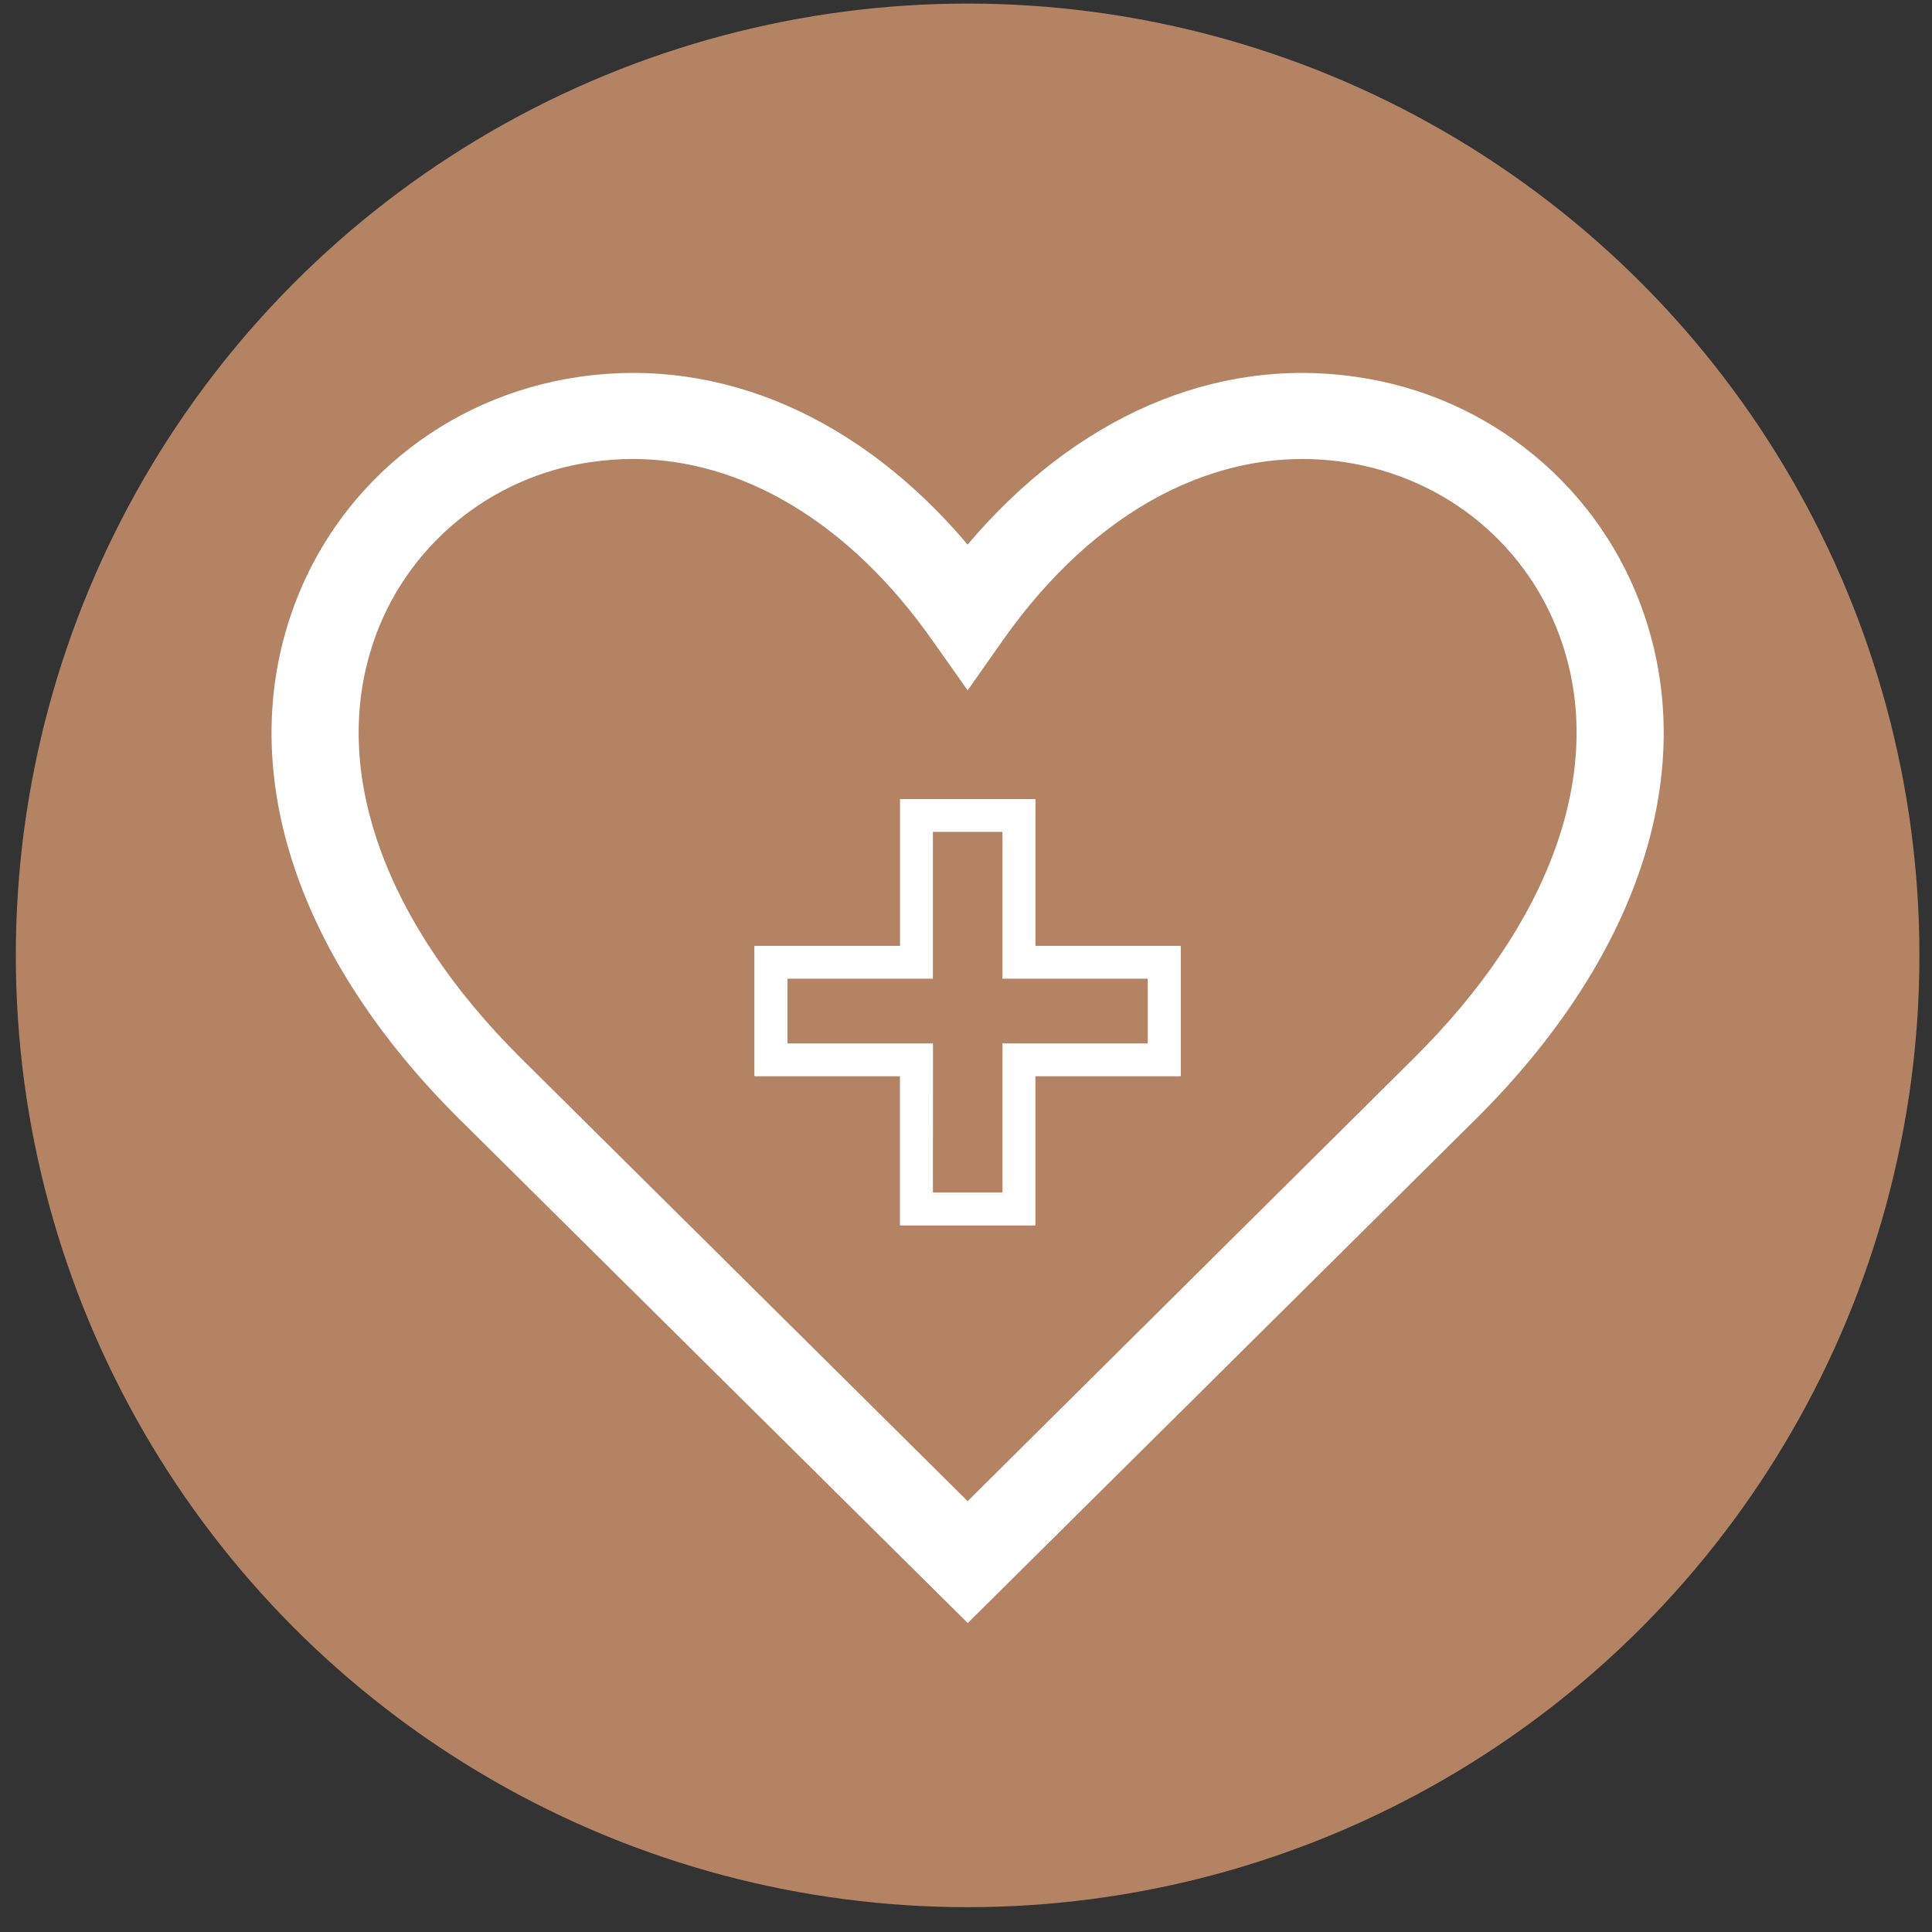 <svg version="1.1" viewBox="0 0 68 68" height="68px" width="68px" xmlns:xlink="http://www.w3.org/1999/xlink" xmlns="http://www.w3.org/2000/svg"><rect x="0" y="0" width="68" height="68" fill="#333333" stroke="none"/><title>Decrease Inflammation</title><desc>Created with Sketch.</desc><g fill-rule="evenodd" fill="none" stroke-width="1" stroke="none" id="NEW"><g fill-rule="nonzero" transform="translate(-301, -1984)" id="ProductPage_FADED_NEW"><g transform="translate(166.5, 1929)" id="Group-29"><g transform="translate(119, 0)" id="Group-26"><g transform="translate(16.057, 55.126)" id="Decrease-Inflammation"><circle r="33.5" cy="33.5" cx="33.5" fill="#B48364" id="Oval"></circle><path fill="#FFFFFF" id="Shape" d="M33.505,57 L51.382,39.266 C57.047,33.646 59.222,27.194 57.335,21.574 C55.836,17.07 51.891,13.8 47.156,13.136 C42.183,12.42 37.296,14.556 33.5,19.041 C29.707,14.556 24.82,12.42 19.841,13.136 C15.07,13.823 11.169,17.061 9.662,21.574 C7.782,27.2 9.95,33.646 15.615,39.266 L33.505,57 Z M12.568,22.523 C13.706,19.11 16.697,16.632 20.285,16.132 C20.758,16.064 21.234,16.029 21.712,16.028 C25.583,16.028 29.355,18.288 32.246,22.395 L33.501,24.171 L34.751,22.395 C37.997,17.784 42.358,15.505 46.712,16.132 C50.331,16.654 53.29,19.102 54.429,22.523 C55.936,27.018 54.031,32.34 49.211,37.114 L33.501,52.71 L17.78,37.12 C12.969,32.341 11.065,27.018 12.571,22.523 L12.568,22.523 Z"></path><path fill="#FFFFFF" id="Shape" d="M34.771,29.083 L34.771,34.275 L39.912,34.275 L39.912,36.644 L34.771,36.644 L34.771,41.917 L32.233,41.917 L32.233,36.646 L27.088,36.646 L27.088,34.277 L32.233,34.277 L32.233,29.083 L34.771,29.083 M35.859,28 L31.145,28 L31.145,33.192 L26,33.192 L26,37.727 L31.145,37.727 L31.145,43 L35.859,43 L35.859,37.729 L41,37.729 L41,33.194 L35.859,33.194 L35.859,28 L35.859,28 Z"></path><path fill="#FFFFFF" id="Shape" d="M35.886,43 L31.118,43 L31.118,37.755 L26,37.755 L26,33.165 L31.121,33.165 L31.121,28 L35.889,28 L35.889,33.165 L41,33.165 L41,37.755 L35.886,37.755 L35.886,43 Z M31.195,42.923 L35.809,42.923 L35.809,37.678 L40.923,37.678 L40.923,33.242 L35.809,33.242 L35.809,28.077 L31.195,28.077 L31.195,33.242 L26.077,33.242 L26.077,37.678 L31.198,37.678 L31.195,42.923 Z M34.804,41.922 L32.2,41.922 L32.2,36.677 L27.082,36.677 L27.082,34.243 L32.203,34.243 L32.203,29.078 L34.807,29.078 L34.807,34.243 L39.918,34.243 L39.918,36.677 L34.804,36.677 L34.804,41.922 Z M32.278,41.846 L34.726,41.846 L34.726,36.6 L39.84,36.6 L39.84,34.32 L34.726,34.32 L34.726,29.154 L32.278,29.154 L32.278,34.32 L27.16,34.32 L27.16,36.6 L32.281,36.6 L32.278,41.846 Z"></path></g></g></g></g></g></svg> 